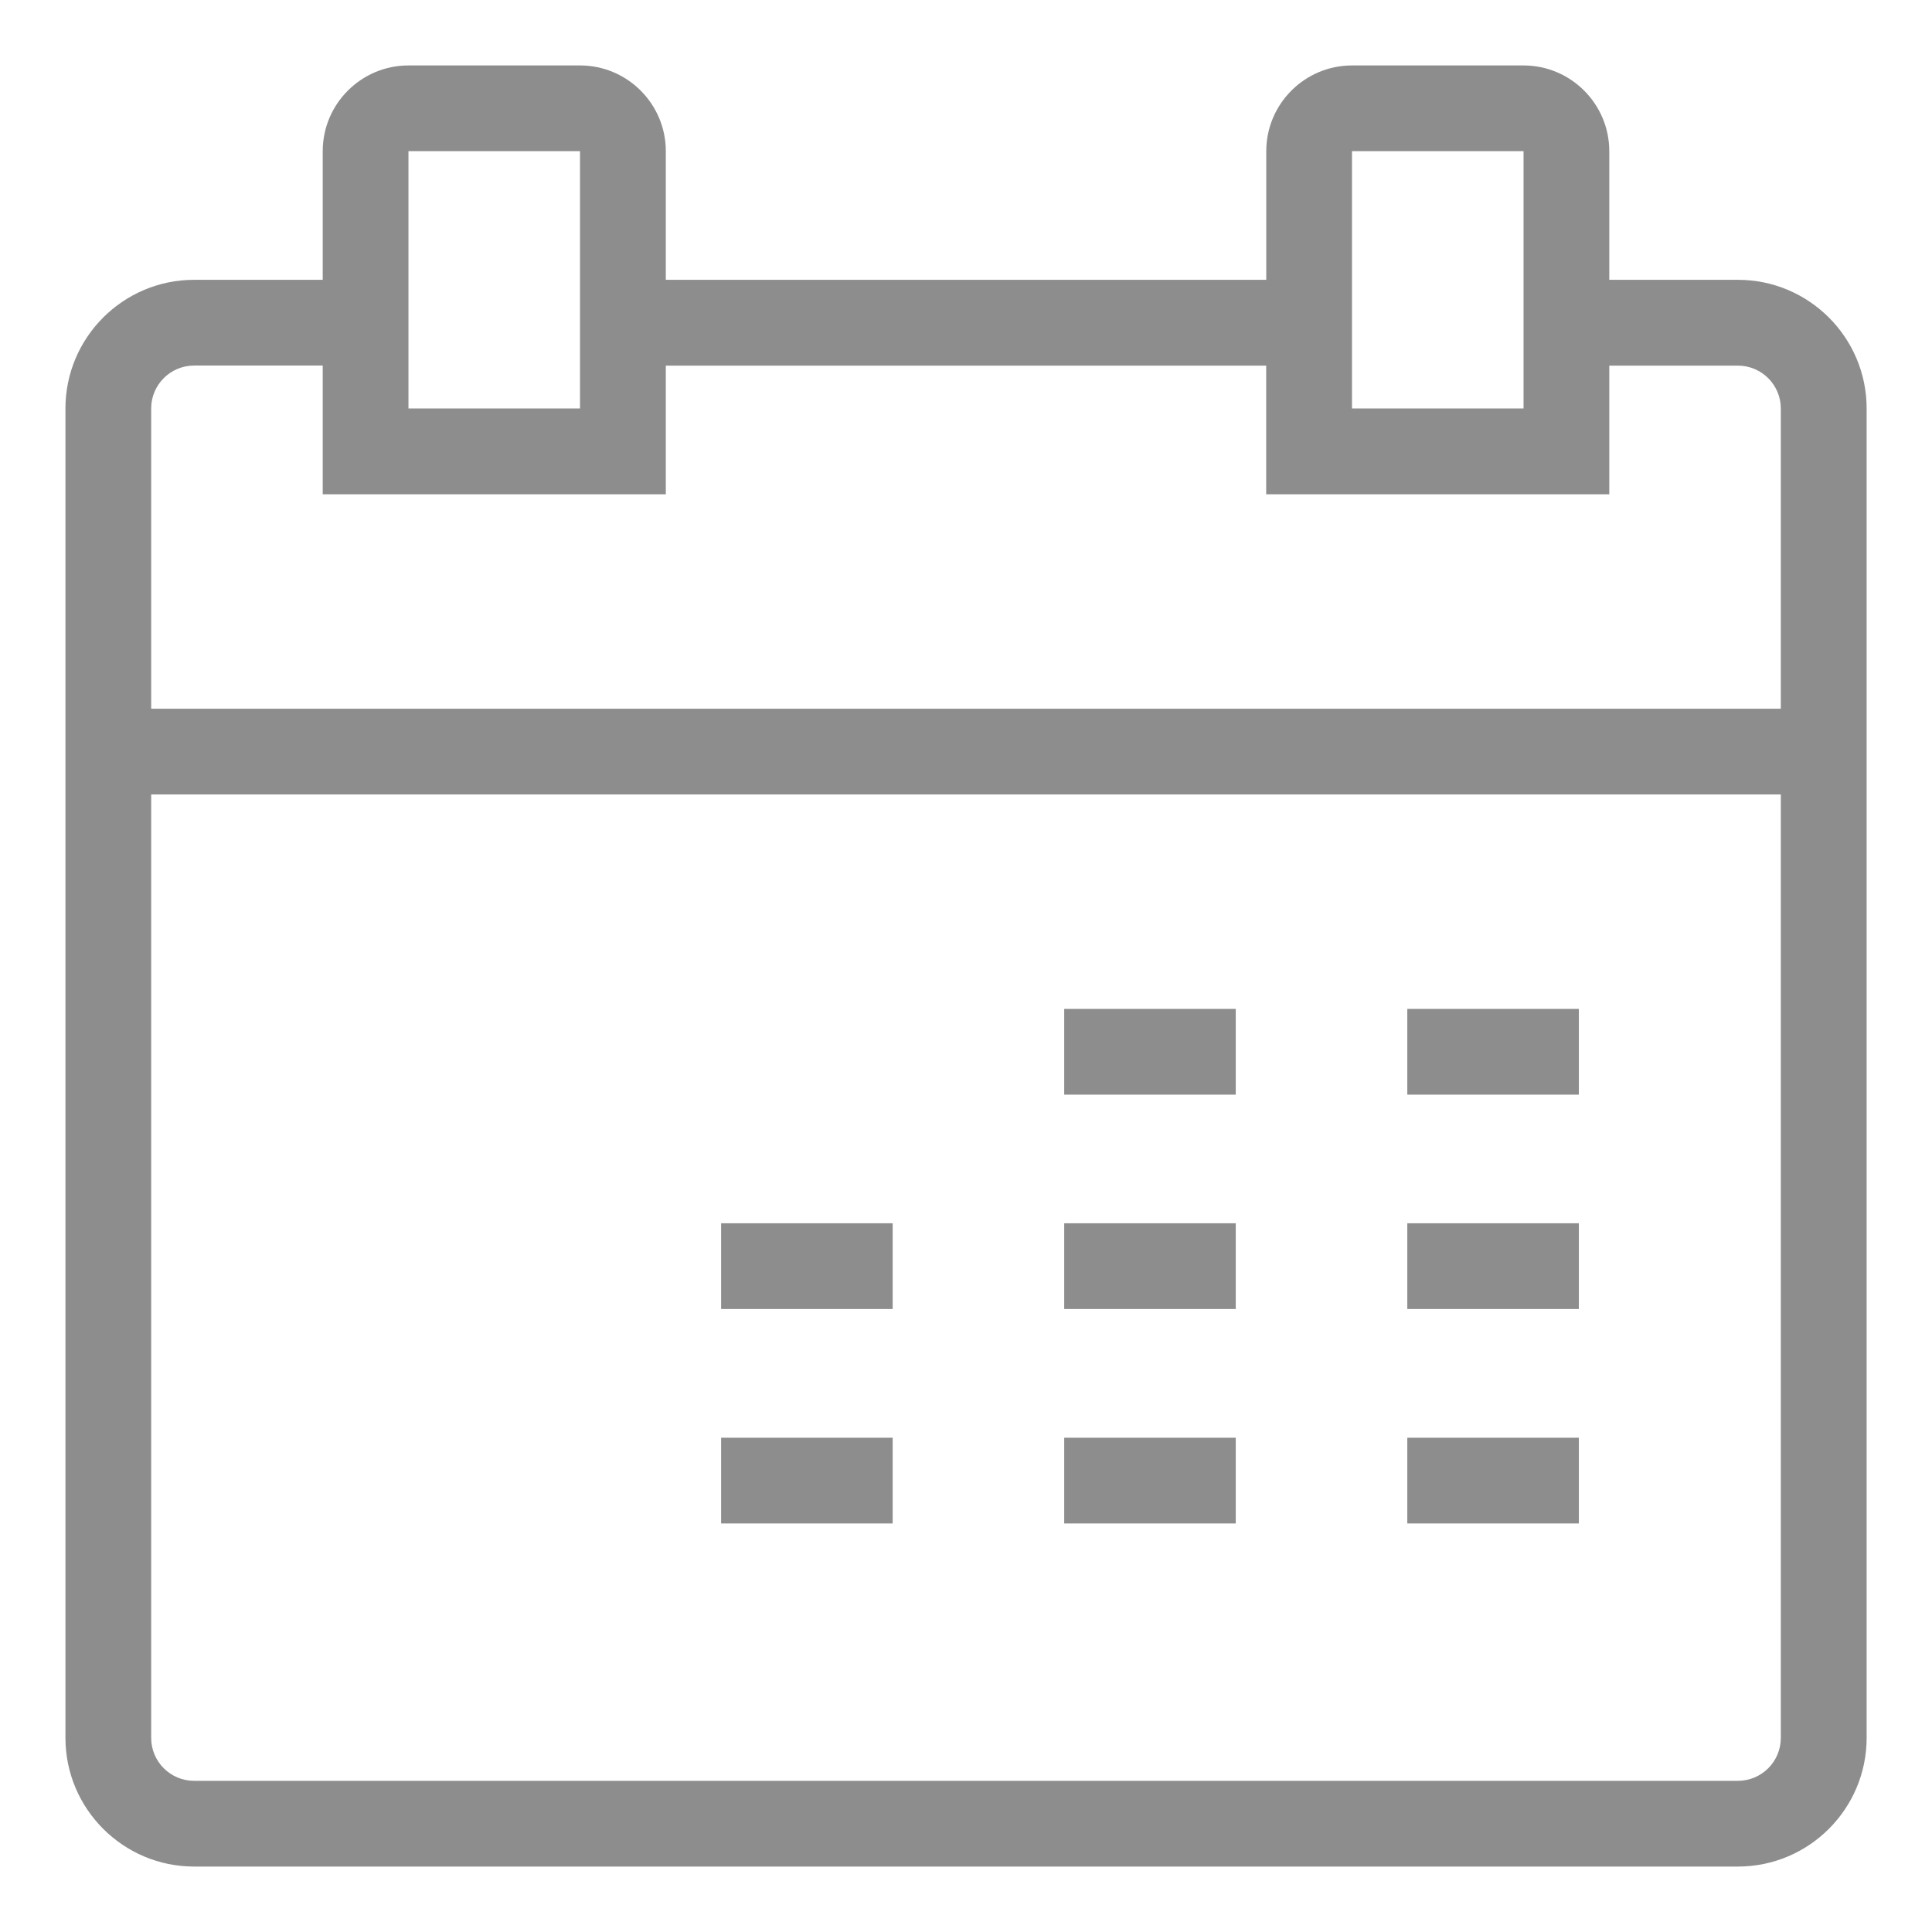 <svg fill="#8D8D8D" xmlns="http://www.w3.org/2000/svg" xmlns:xlink="http://www.w3.org/1999/xlink" version="1.1" x="0px" y="0px" viewBox="0 0 24 24" style="enable-background:new 0 0 24 24;" xml:space="preserve"><g><path d="M21.589,3.476h-1.598V1.878c0-0.587-0.478-1.065-1.065-1.065h-2.131c-0.587,0-1.065,0.478-1.065,1.065v1.598H8.271V1.878   c0-0.587-0.478-1.065-1.065-1.065H5.074c-0.587,0-1.065,0.478-1.065,1.065v1.598H2.411c-0.881,0-1.598,0.717-1.598,1.598v16.515   c0,0.881,0.717,1.598,1.598,1.598h19.179c0.881,0,1.598-0.717,1.598-1.598V5.074C23.188,4.193,22.471,3.476,21.589,3.476z    M16.795,1.878h2.131v3.196h-2.131V1.878z M5.074,1.878h2.131v3.196H5.074V1.878z M22.122,21.589c0,0.294-0.239,0.533-0.533,0.533   H2.411c-0.294,0-0.533-0.239-0.533-0.533V9.869h20.244V21.589z M22.122,8.804H1.878V5.074c0-0.294,0.239-0.533,0.533-0.533h1.598   V6.14h4.262V4.542h7.458V6.14h4.262V4.542h1.598c0.294,0,0.533,0.239,0.533,0.533V8.804z"></path><rect x="13.22" y="12.533" width="2.131" height="1.065"></rect><rect x="17.482" y="12.533" width="2.131" height="1.065"></rect><rect x="8.958" y="15.196" width="2.131" height="1.065"></rect><rect x="13.22" y="15.196" width="2.131" height="1.065"></rect><rect x="17.482" y="15.196" width="2.131" height="1.065"></rect><rect x="8.958" y="17.86" width="2.131" height="1.065"></rect><rect x="13.22" y="17.86" width="2.131" height="1.065"></rect><rect x="17.482" y="17.86" width="2.131" height="1.065"></rect></g></svg>